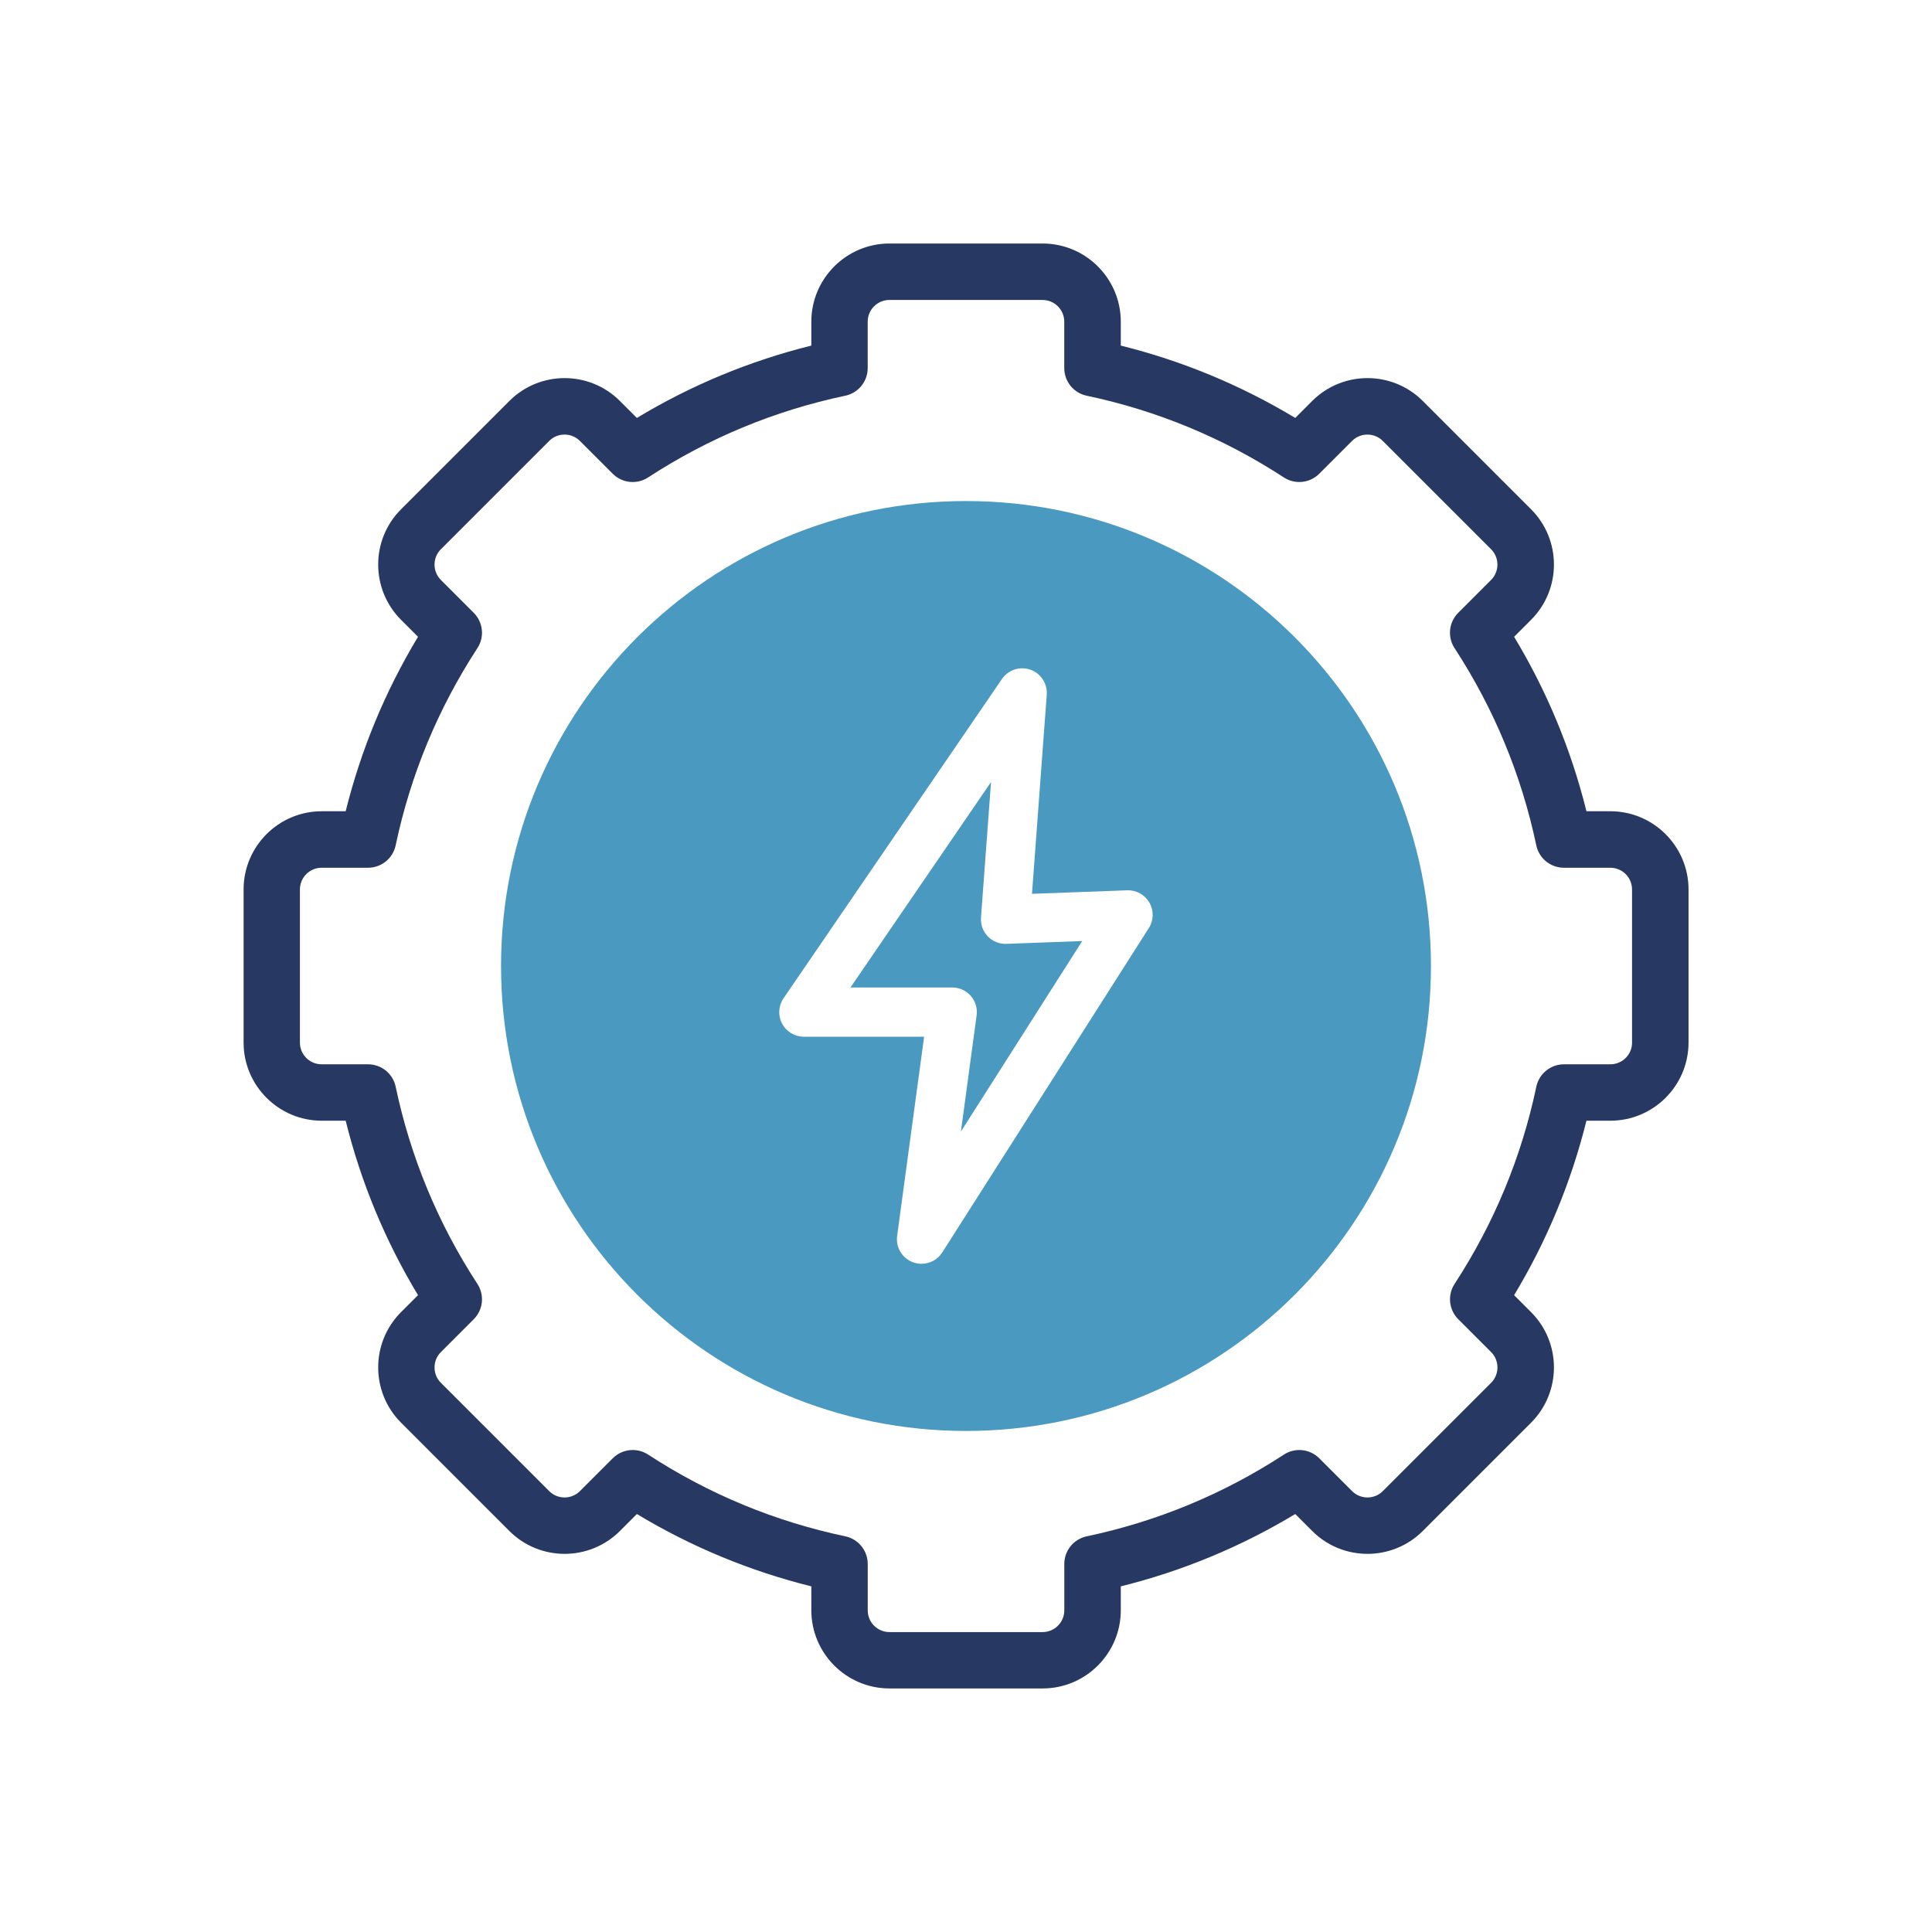 <?xml version="1.0" encoding="UTF-8"?>
<svg id="Layer_1" data-name="Layer 1" xmlns="http://www.w3.org/2000/svg" viewBox="0 0 500 500">
  <defs>
    <style>
      .cls-1 {
        fill: #4a99c1;
      }

      .cls-2 {
        fill: #273962;
      }
    </style>
  </defs>
  <path class="cls-2" d="M416.76,209.95h-6.19c-3.95-15.93-10.23-31.07-18.72-45.15l4.39-4.39c7.89-7.89,7.89-20.72,0-28.61l-28.03-28.03c-7.89-7.89-20.72-7.89-28.61,0l-4.39,4.39c-14.09-8.49-29.23-14.76-45.15-18.72v-6.19c0-11.16-9.08-20.23-20.23-20.23h-39.63c-11.16,0-20.23,9.08-20.23,20.23v6.19c-15.93,3.96-31.07,10.23-45.15,18.72l-4.39-4.39c-7.89-7.89-20.72-7.89-28.61,0l-28.03,28.03c-7.89,7.89-7.89,20.72,0,28.61l4.39,4.39c-8.49,14.09-14.76,29.23-18.72,45.15h-6.19c-11.16,0-20.23,9.08-20.23,20.23v39.63c0,11.16,9.08,20.23,20.23,20.23h6.19c3.95,15.93,10.23,31.07,18.72,45.15l-4.39,4.39c-7.89,7.89-7.89,20.72,0,28.61l28.03,28.03c7.89,7.89,20.72,7.89,28.61,0l4.39-4.39c14.09,8.49,29.23,14.76,45.15,18.72v6.19c0,11.16,9.08,20.23,20.23,20.23h39.63c11.16,0,20.23-9.08,20.23-20.23v-6.19c15.93-3.96,31.07-10.23,45.15-18.72l4.39,4.39c7.89,7.89,20.72,7.89,28.61,0l28.03-28.03c7.89-7.89,7.89-20.72,0-28.61l-4.39-4.39c8.49-14.09,14.76-29.23,18.72-45.15h6.19c11.16,0,20.23-9.08,20.23-20.23v-39.63c0-11.16-9.08-20.23-20.23-20.23h0ZM422.38,269.82c0,3.1-2.52,5.62-5.62,5.62h-12.01c-3.45,0-6.44,2.42-7.15,5.8-3.84,18.22-10.95,35.38-21.15,51.03-1.89,2.89-1.49,6.71.95,9.15l8.5,8.5c2.19,2.19,2.19,5.76,0,7.95l-28.03,28.03c-2.19,2.19-5.76,2.19-7.95,0l-8.5-8.5c-2.44-2.44-6.26-2.84-9.15-.95-15.64,10.2-32.81,17.31-51.03,21.15-3.38.71-5.8,3.69-5.8,7.15v12.01c0,3.1-2.52,5.62-5.62,5.62h-39.63c-3.1,0-5.62-2.52-5.62-5.62v-12.01c0-3.45-2.42-6.44-5.8-7.15-18.22-3.84-35.39-10.95-51.03-21.15-1.22-.8-2.61-1.19-3.99-1.19-1.89,0-3.76.73-5.17,2.14l-8.5,8.5c-2.19,2.19-5.76,2.19-7.95,0l-28.03-28.03c-2.19-2.19-2.19-5.76,0-7.95l8.5-8.5c2.44-2.44,2.84-6.26.95-9.15-10.2-15.64-17.31-32.81-21.15-51.03-.71-3.38-3.69-5.8-7.15-5.8h-12.01c-3.1,0-5.62-2.52-5.62-5.62v-39.63c0-3.1,2.52-5.62,5.62-5.62h12.01c3.45,0,6.44-2.42,7.15-5.8,3.84-18.22,10.95-35.38,21.15-51.03,1.89-2.89,1.49-6.71-.95-9.15l-8.5-8.5c-2.19-2.19-2.19-5.76,0-7.95l28.03-28.03c2.19-2.19,5.76-2.19,7.95,0l8.5,8.5c2.44,2.44,6.26,2.84,9.15.95,15.64-10.2,32.81-17.31,51.03-21.15,3.38-.71,5.8-3.69,5.8-7.15v-12.01c0-3.1,2.52-5.62,5.62-5.62h39.63c3.1,0,5.62,2.52,5.62,5.62v12.01c0,3.45,2.42,6.44,5.8,7.15,18.22,3.84,35.39,10.95,51.03,21.15,2.89,1.88,6.71,1.49,9.15-.95l8.5-8.5c2.19-2.19,5.76-2.19,7.95,0l28.03,28.03c2.19,2.19,2.19,5.76,0,7.95l-8.5,8.5c-2.44,2.44-2.84,6.26-.95,9.15,10.2,15.64,17.31,32.81,21.15,51.03.71,3.38,3.69,5.8,7.15,5.8h12.01c3.1,0,5.62,2.52,5.62,5.62v39.64Z"/>
  <g>
    <path class="cls-1" d="M255.64,242.33c-1.26-1.3-1.9-3.08-1.76-4.89l2.6-35.05-36.38,53.17h26.35c1.84,0,3.58.79,4.79,2.18,1.21,1.38,1.76,3.22,1.51,5.04l-4.07,30.07,31.4-49.31-19.63.73c-1.81.07-3.56-.64-4.82-1.94Z"/>
    <path class="cls-1" d="M250,129.67c-66.46,0-120.33,53.88-120.33,120.33s53.88,120.33,120.33,120.33,120.33-53.88,120.33-120.33-53.88-120.33-120.33-120.33ZM297.33,240.16l-53.47,83.96c-1.19,1.88-3.24,2.95-5.37,2.95-.73,0-1.47-.13-2.19-.39-2.81-1.03-4.52-3.87-4.12-6.83l6.98-51.55h-31.13c-2.36,0-4.53-1.31-5.63-3.39-1.1-2.09-.96-4.61.38-6.56l56.53-82.63c1.62-2.37,4.64-3.36,7.35-2.41,2.72.95,4.45,3.61,4.24,6.48l-3.82,51.53,24.63-.91h0c2.37-.09,4.58,1.14,5.76,3.2,1.18,2.05,1.12,4.59-.15,6.58Z"/>
  </g>
</svg>